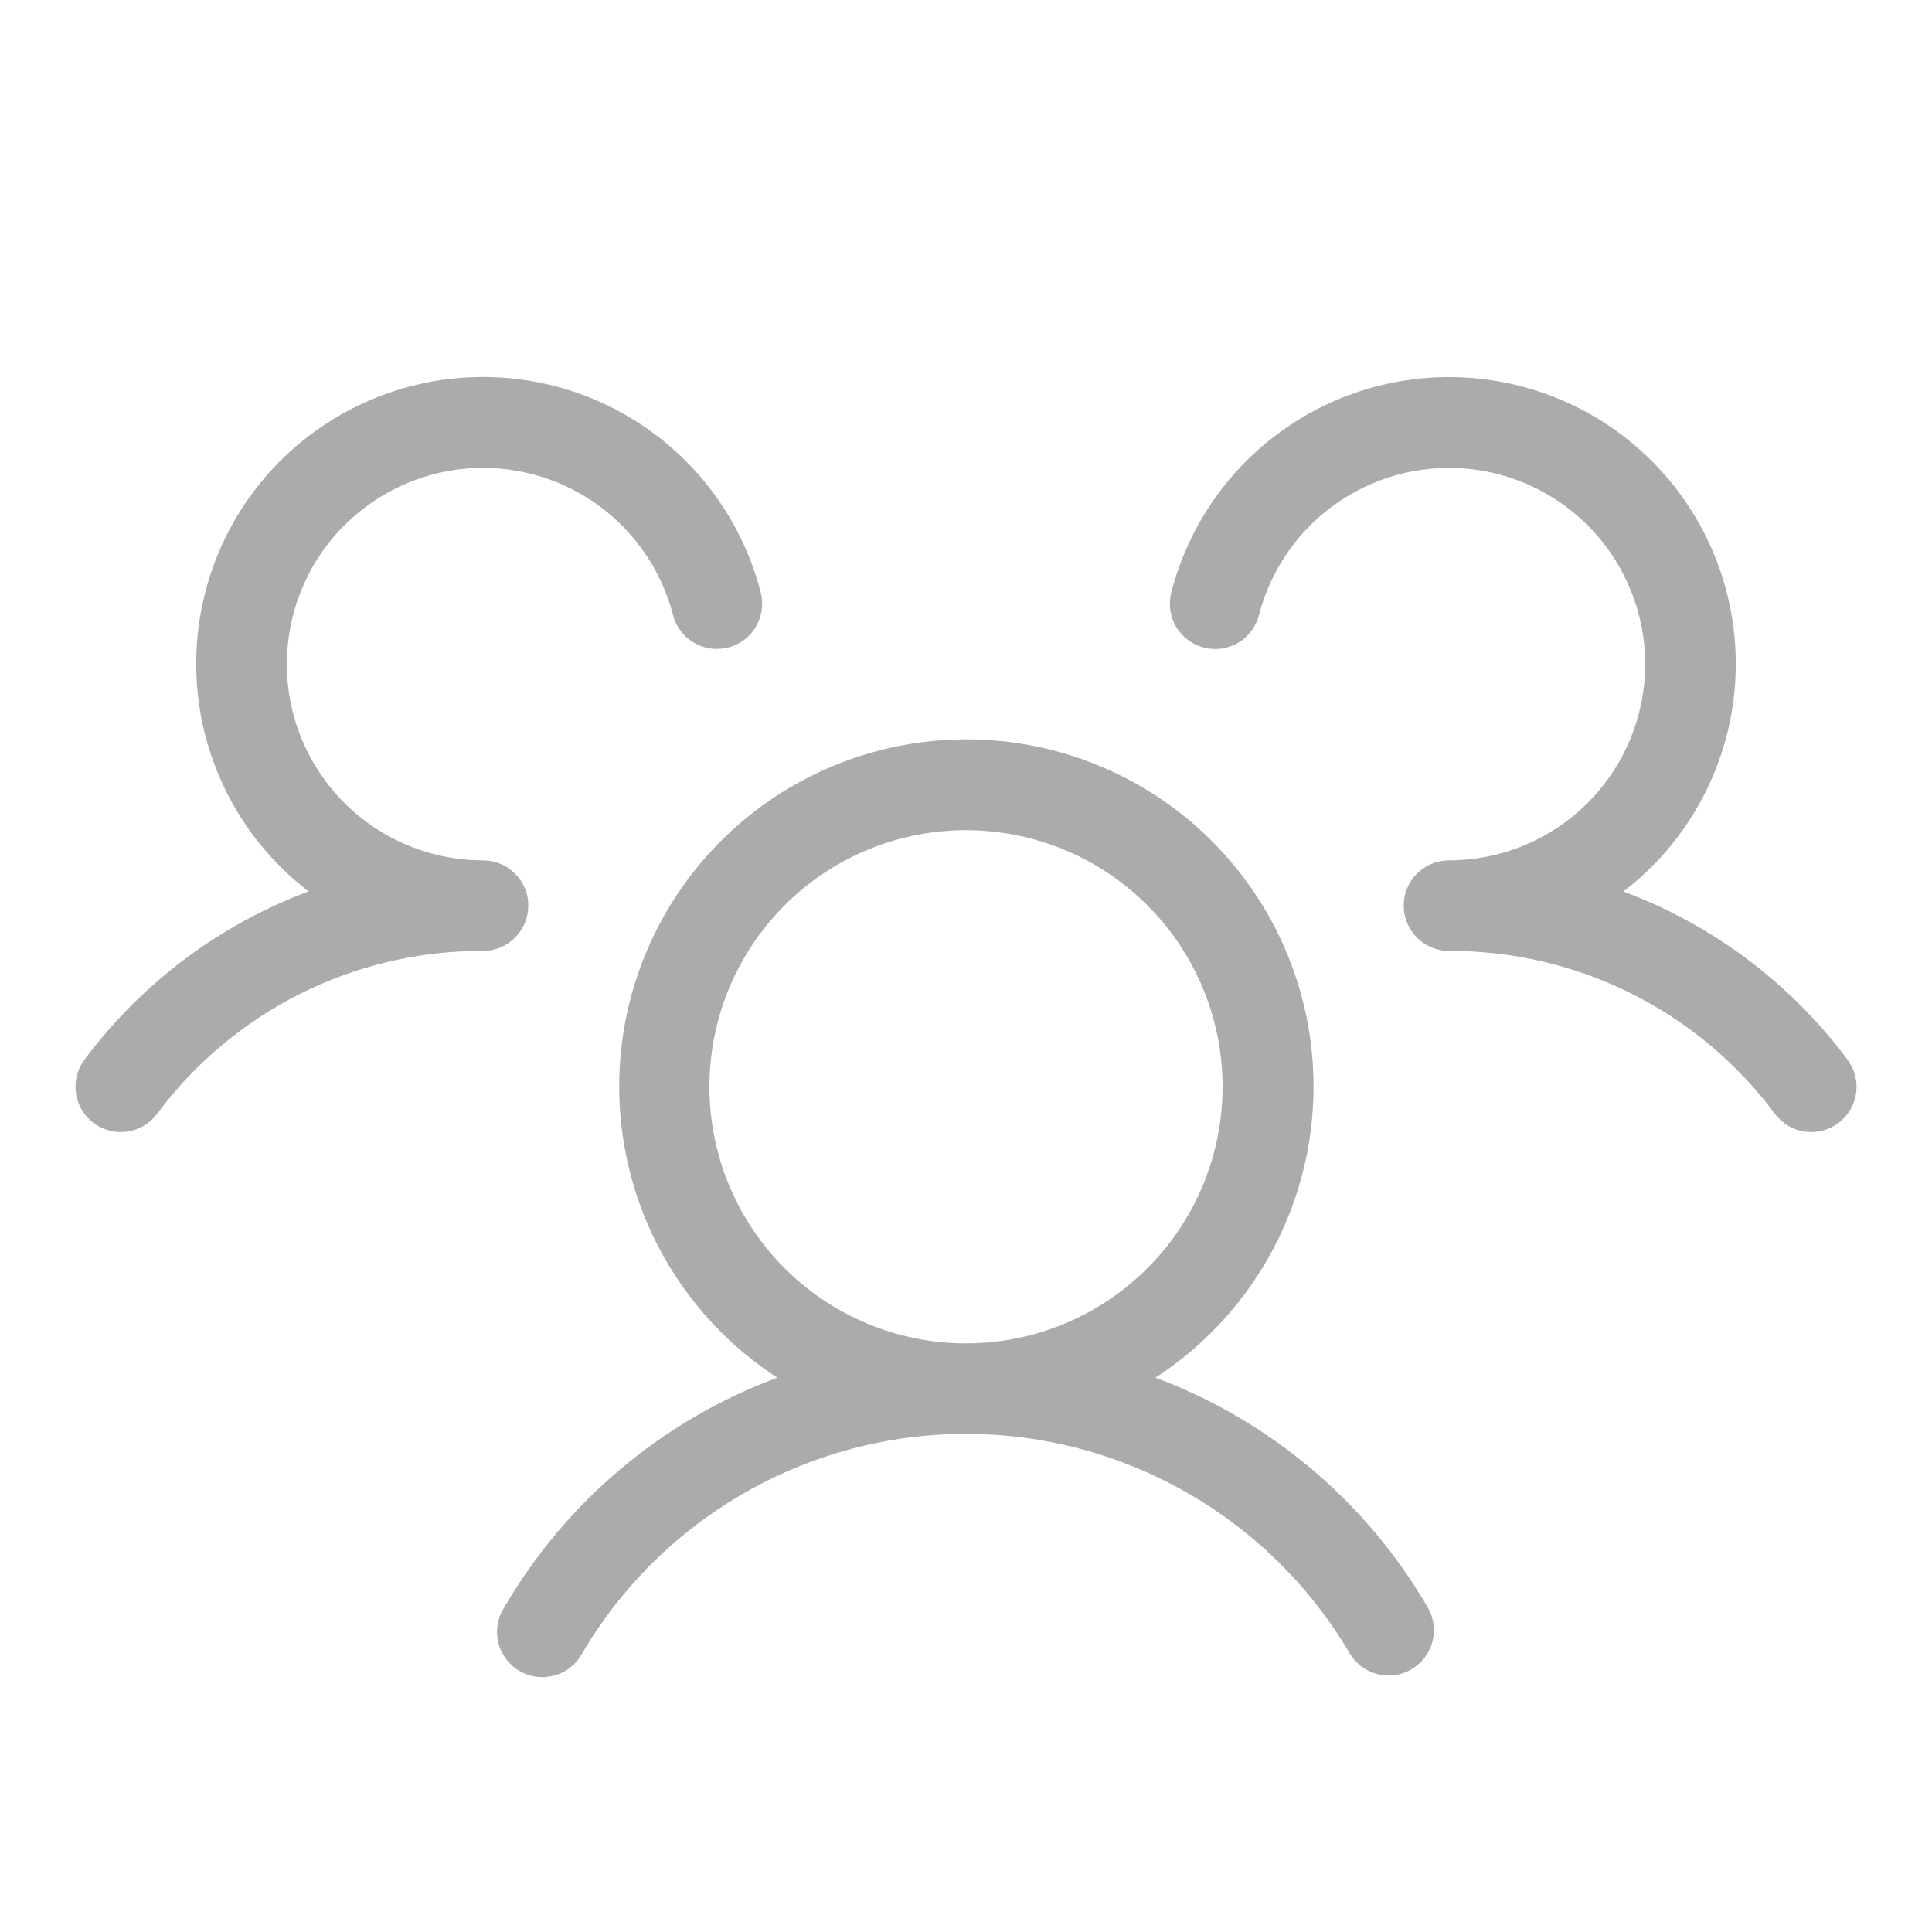 <svg width="40" height="40" viewBox="0 0 40 40" fill="none" xmlns="http://www.w3.org/2000/svg">
<path d="M38.062 23.25C37.964 23.324 37.852 23.378 37.733 23.408C37.613 23.439 37.489 23.446 37.367 23.428C37.245 23.411 37.128 23.369 37.022 23.307C36.916 23.244 36.824 23.161 36.75 23.063C35.968 22.011 34.949 21.157 33.777 20.571C32.605 19.985 31.311 19.682 30 19.688C29.751 19.688 29.513 19.589 29.337 19.413C29.161 19.237 29.062 18.999 29.062 18.75C29.062 18.501 29.161 18.263 29.337 18.087C29.513 17.911 29.751 17.813 30 17.813C30.76 17.812 31.504 17.599 32.149 17.197C32.794 16.795 33.313 16.22 33.647 15.538C33.981 14.856 34.118 14.093 34.041 13.338C33.964 12.582 33.676 11.863 33.211 11.262C32.745 10.661 32.121 10.203 31.408 9.94C30.695 9.676 29.923 9.618 29.179 9.771C28.435 9.925 27.749 10.284 27.198 10.807C26.648 11.331 26.256 11.999 26.066 12.734C26.003 12.975 25.848 13.181 25.634 13.308C25.42 13.434 25.164 13.47 24.923 13.408C24.683 13.346 24.477 13.191 24.35 12.976C24.224 12.762 24.188 12.507 24.25 12.266C24.486 11.349 24.937 10.502 25.566 9.796C26.196 9.089 26.985 8.543 27.868 8.203C28.751 7.863 29.703 7.739 30.644 7.842C31.584 7.944 32.487 8.27 33.276 8.792C34.066 9.314 34.718 10.017 35.181 10.843C35.643 11.669 35.902 12.593 35.934 13.539C35.967 14.485 35.773 15.424 35.369 16.28C34.965 17.136 34.362 17.882 33.611 18.458C35.46 19.148 37.07 20.356 38.25 21.938C38.324 22.036 38.378 22.148 38.408 22.267C38.439 22.387 38.446 22.511 38.428 22.633C38.411 22.755 38.369 22.872 38.307 22.978C38.244 23.084 38.161 23.176 38.062 23.25ZM29.561 33.281C29.623 33.388 29.663 33.506 29.679 33.628C29.695 33.75 29.687 33.874 29.655 33.993C29.623 34.112 29.569 34.223 29.494 34.321C29.419 34.419 29.325 34.501 29.219 34.563C29.077 34.646 28.915 34.69 28.75 34.689C28.585 34.689 28.424 34.646 28.281 34.564C28.138 34.481 28.02 34.363 27.938 34.22C27.123 32.84 25.962 31.695 24.569 30.901C23.177 30.105 21.602 29.687 19.998 29.687C18.395 29.687 16.82 30.105 15.427 30.901C14.035 31.695 12.874 32.84 12.059 34.22C12.001 34.332 11.92 34.431 11.822 34.511C11.724 34.592 11.611 34.651 11.49 34.686C11.368 34.721 11.241 34.732 11.116 34.717C10.99 34.701 10.869 34.661 10.759 34.597C10.65 34.534 10.555 34.449 10.479 34.348C10.403 34.247 10.348 34.132 10.318 34.009C10.288 33.886 10.283 33.758 10.304 33.634C10.324 33.509 10.37 33.39 10.438 33.283C11.714 31.089 13.714 29.407 16.094 28.523C14.794 27.679 13.801 26.438 13.265 24.983C12.728 23.529 12.676 21.94 13.116 20.454C13.556 18.968 14.465 17.664 15.707 16.736C16.949 15.809 18.458 15.308 20.008 15.308C21.558 15.308 23.066 15.809 24.308 16.736C25.55 17.664 26.459 18.968 26.899 20.454C27.34 21.94 27.288 23.529 26.751 24.983C26.214 26.438 25.222 27.679 23.922 28.523C26.295 29.41 28.288 31.091 29.561 33.281ZM20 27.813C21.051 27.813 22.078 27.501 22.951 26.917C23.825 26.334 24.506 25.504 24.908 24.533C25.31 23.562 25.415 22.494 25.21 21.464C25.005 20.433 24.5 19.486 23.756 18.744C23.014 18.001 22.067 17.495 21.036 17.29C20.006 17.085 18.938 17.19 17.967 17.592C16.996 17.994 16.167 18.675 15.583 19.549C14.999 20.422 14.688 21.449 14.688 22.5C14.688 23.909 15.247 25.26 16.244 26.257C17.24 27.253 18.591 27.813 20 27.813ZM10.938 18.75C10.938 18.501 10.839 18.263 10.663 18.087C10.487 17.911 10.249 17.813 10 17.813C9.24 17.812 8.496 17.599 7.851 17.197C7.207 16.795 6.688 16.22 6.353 15.538C6.019 14.856 5.883 14.094 5.96 13.338C6.037 12.582 6.324 11.863 6.789 11.262C7.255 10.662 7.879 10.204 8.591 9.94C9.304 9.676 10.076 9.618 10.82 9.771C11.564 9.924 12.251 10.283 12.801 10.806C13.351 11.33 13.744 11.997 13.934 12.733C13.965 12.852 14.019 12.964 14.093 13.062C14.167 13.161 14.26 13.244 14.366 13.306C14.472 13.369 14.589 13.41 14.711 13.427C14.833 13.444 14.957 13.437 15.077 13.406C15.196 13.376 15.308 13.322 15.406 13.248C15.505 13.174 15.587 13.081 15.65 12.975C15.712 12.869 15.753 12.751 15.771 12.629C15.788 12.508 15.781 12.383 15.75 12.264C15.514 11.348 15.063 10.501 14.434 9.794C13.804 9.087 13.015 8.541 12.132 8.201C11.249 7.861 10.297 7.738 9.356 7.84C8.416 7.943 7.513 8.268 6.724 8.791C5.934 9.313 5.281 10.016 4.819 10.841C4.357 11.667 4.098 12.591 4.066 13.537C4.033 14.483 4.227 15.423 4.631 16.279C5.035 17.134 5.638 17.881 6.389 18.456C4.54 19.147 2.93 20.355 1.75 21.938C1.676 22.036 1.622 22.148 1.592 22.267C1.561 22.387 1.555 22.511 1.572 22.633C1.589 22.755 1.631 22.872 1.693 22.978C1.756 23.084 1.839 23.176 1.938 23.25C2.036 23.324 2.148 23.378 2.267 23.408C2.387 23.439 2.511 23.446 2.633 23.428C2.754 23.411 2.872 23.369 2.978 23.307C3.084 23.244 3.176 23.161 3.25 23.063C4.032 22.011 5.051 21.157 6.223 20.571C7.396 19.985 8.689 19.682 10 19.688C10.249 19.688 10.487 19.589 10.663 19.413C10.839 19.237 10.938 18.999 10.938 18.75Z" fill="#ABABAA"/>
</svg>

